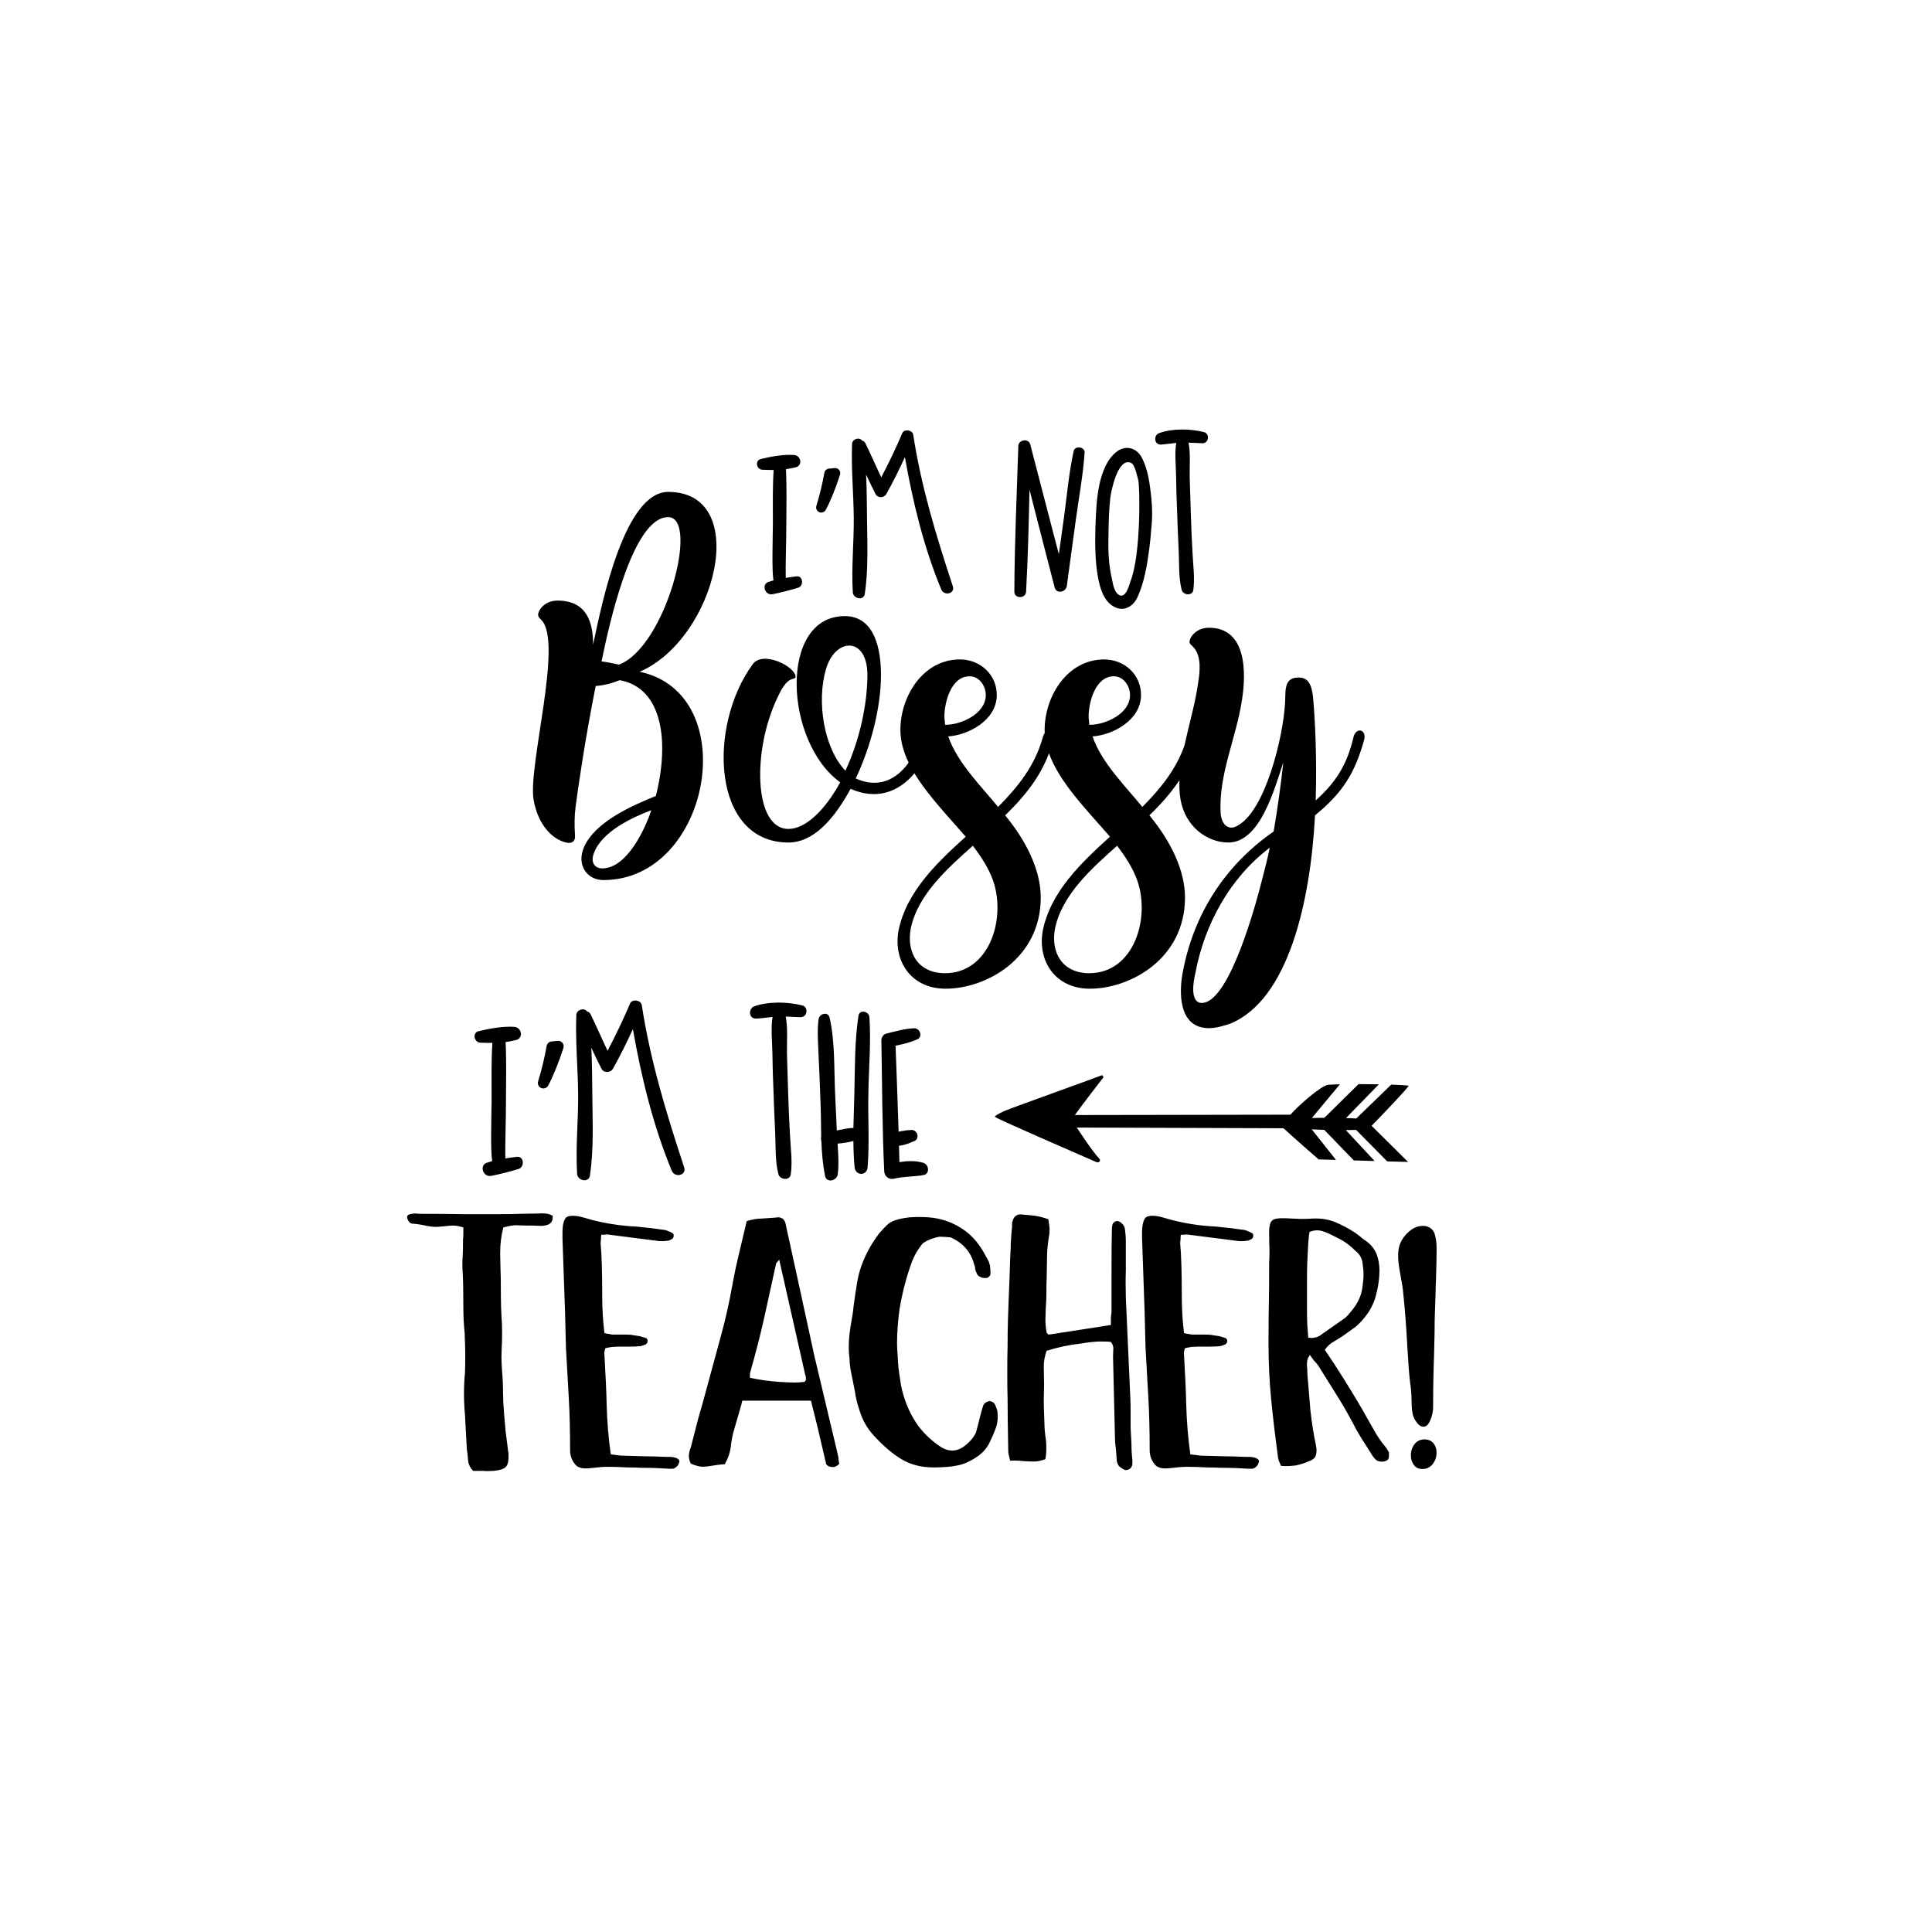 <?xml version="1.0" encoding="utf-8"?>
<!-- Generator: Adobe Illustrator 21.0.0, SVG Export Plug-In . SVG Version: 6.00 Build 0)  -->
<svg version="1.1" id="Calque_1" xmlns="http://www.w3.org/2000/svg" xmlns:xlink="http://www.w3.org/1999/xlink" x="0px" y="0px"
	 viewBox="0 0 1080 1080" style="enable-background:new 0 0 1080 1080;" xml:space="preserve">
<path d="M308.92,679.59c0.35,2.84-0.83,4.62-3.55,5.33c-1.18,0.24-2.13,0.36-2.84,0.36l-4.44-0.18h-3.38l-6.22-0.18
	c-1.78,0-4.15,0.42-7.11,1.24c-1.19,4.38-1.78,9.18-1.78,14.39l0.18,9.06c0.12,2.02,0.18,5.04,0.18,9.06
	c0,8.65,0.18,15.16,0.53,19.54c0.12,1.66,0.18,4.09,0.18,7.28s-0.06,5.57-0.18,7.1l-0.18,5.68c0,1.9,0.12,4.74,0.36,8.53
	c0.35,3.67,0.53,7.46,0.53,11.37c0,3.67,0.18,7.46,0.53,11.37l0.89,10.48l1.24,9.59c0,0.71,0.06,1.18,0.18,1.42l0.18,1.07
	c0.24,3.91-0.18,6.45-1.24,7.64c-0.95,1.3-3.32,2.13-7.11,2.49c-0.59,0-1.48,0.03-2.66,0.09c-1.19,0.06-2.19,0.03-3.02-0.09h-5.68
	c-1.66-1.66-2.61-3.61-2.84-5.86c-0.24-2.84-0.48-4.92-0.71-6.22l-0.53-9.95l-0.53-9.77c-0.36-3.79-0.53-7.58-0.53-11.37
	c0-3.91,0.18-7.7,0.53-11.37c0.12-2.25,0.18-5.62,0.18-10.12c0-2.84-0.12-7.11-0.36-12.79c-0.47-4.26-0.71-9.12-0.71-14.56
	c0-8.29-0.12-14.51-0.36-18.65c-0.12-1.18-0.18-2.96-0.18-5.33c0-1.78,0.06-3.14,0.18-4.09c0.12-2.01,0.18-5.15,0.18-9.41
	c0.12-0.71,0.18-1.71,0.18-3.02v-3.55c-2.13-0.71-4.09-1.07-5.86-1.07c-1.07,0-2.28,0.09-3.64,0.27c-1.36,0.18-2.4,0.27-3.11,0.27
	c-0.59,0.12-1.42,0.18-2.49,0.18c-1.78,0-3.55-0.18-5.33-0.53c-2.37-0.59-4.97-1.01-7.82-1.24c-0.83,0-1.54-0.36-2.13-1.07
	c-0.71-1.06-1.07-1.95-1.07-2.66s0.53-1.24,1.6-1.6c1.18-0.24,2.19-0.36,3.02-0.36l2.49,0.18c10.18,0,17.82,0.06,22.91,0.18h22.74
	c4.62,0,8.05-0.06,10.3-0.18l10.13-0.18c1.42-0.12,2.78-0.12,4.09,0C306.26,678.47,307.62,678.88,308.92,679.59z M379.08,815.66
	c-0.59-0.48-1.24-0.77-1.95-0.89c-0.95-0.24-1.72-0.36-2.31-0.36h-2.49c-5.45-0.24-9.65-0.35-12.61-0.35l-12.61-0.36l-5.68-0.71
	c-1.3-9.12-2.07-18.47-2.31-28.07c-0.12-6.16-0.53-15.39-1.24-27.71c-0.12-0.59-0.12-1.12,0-1.6l0.53-1.95
	c0.83-0.24,2.07-0.47,3.73-0.71l3.55-0.18h3.91h1.95c2.49,0,4.32-0.06,5.51-0.18c0.83,0,1.48-0.12,1.95-0.35l1.95-0.71
	c0.71-0.47,1.07-1.12,1.07-1.95c0-0.71-0.3-1.24-0.89-1.6l-3.55-1.06c-2.13-0.36-3.32-0.53-3.55-0.53
	c-0.95-0.24-2.43-0.36-4.44-0.36h-1.24h-5.68c-0.59,0-1.36-0.12-2.31-0.35c-0.71,0-1.54-0.18-2.49-0.53
	c-0.83-6.63-1.24-13.68-1.24-21.14c0-12.91-0.3-22.56-0.89-28.95c0-0.83,0.06-1.48,0.18-1.95c0-1.18,0.06-2.13,0.18-2.84
	c1.42,0,2.37-0.06,2.84-0.18c1.07,0,1.78,0.06,2.13,0.18l12.43,1.6l12.61,1.6c1.42,0.24,2.54,0.36,3.37,0.36
	c1.42,0,2.43-0.06,3.02-0.18c0.83,0,1.42-0.12,1.78-0.36l1.42-0.71c0.59-0.36,0.89-1.01,0.89-1.95c0-0.71-0.3-1.18-0.89-1.42
	c-1.07-0.59-1.72-0.89-1.95-0.89c-0.47-0.24-1.07-0.47-1.78-0.71l-7.99-1.07l-8.35-0.89c-8.05-0.36-16.11-1.54-24.16-3.55
	l-6.93-1.95c-1.54-0.36-2.96-0.53-4.26-0.53c-1.66,0-2.9,0.3-3.73,0.89c-1.3,1.3-2.01,3.85-2.13,7.64v4.09l1.42,40.85l0.53,20.43
	l1.6,28.42c0.47,8.41,0.71,17.94,0.71,28.6c0,3.08,0.89,5.68,2.66,7.82c1.18,1.66,3.14,2.49,5.86,2.49c1.3,0,2.31-0.06,3.02-0.18
	c4.02-0.47,7.22-0.71,9.59-0.71c2.6,0,6.39,0.12,11.37,0.36c3.08,0,5.39,0.06,6.93,0.18c3.55,0,6.66,0.06,9.33,0.18
	c2.66,0.12,4.88,0.24,6.66,0.36h1.78c0.36,0,0.77-0.12,1.24-0.36c1.3-0.71,2.13-1.72,2.49-3.02
	C379.97,816.78,379.79,816.13,379.08,815.66z M468.78,816.37l0.36,1.95l-0.18,0.18c-0.48,0.47-1.07,0.89-1.78,1.24
	c-0.47,0.24-0.95,0.36-1.42,0.36c-1.78,0-3.02-0.47-3.73-1.42l-0.18-0.18l-5.15-22.02l-3.38-13.5h-38.37
	c-0.24,1.19-0.71,2.96-1.42,5.33c-1.42,4.97-2.37,8.23-2.84,9.77c-1.07,3.44-1.78,6.87-2.13,10.3c-0.36,3.31-1.48,6.69-3.38,10.12
	c-2.25,0.12-5.51,0.53-9.77,1.24l-2.31,0.18c-2.02,0-4.32-0.59-6.93-1.78c-0.71-1.42-1.07-2.78-1.07-4.09
	c0-1.66,0.36-3.32,1.07-4.97l4.26-16.52c2.13-7.34,3.67-12.85,4.62-16.52l7.82-28.78c2.49-8.88,4.68-18.59,6.57-29.13
	c1.07-5.92,2.31-11.78,3.73-17.59l4.26-17.94c3.08-0.95,5.86-1.42,8.35-1.42l7.82-0.53l1.42-0.18c0.71,0,1.54,0.24,2.49,0.71
	c0.95,0.83,1.54,2.02,1.78,3.55l7.99,36.59l7.99,36.77l12.79,53.82C468.55,813.82,468.78,815.3,468.78,816.37z M450.49,771.07v-1.24
	c0-0.36-0.12-0.77-0.35-1.24l-14.57-64.48c-0.36,0.59-0.83,1.19-1.42,1.78c-0.24,0.12-0.36,0.36-0.36,0.71l-6.75,30.73
	c-2.02,9-4.62,19.13-7.82,30.37v1.24v1.24c2.84,0.59,5.44,1.07,7.82,1.42c3.67,0.47,6.57,0.77,8.7,0.89
	c3.79,0.24,6.51,0.36,8.17,0.36c2.01,0,3.97-0.12,5.86-0.36c0.24-0.24,0.36-0.47,0.36-0.71
	C450.73,771.55,450.84,771.31,450.49,771.07z M557.06,787.24c-0.48-1.3-0.77-2.01-0.89-2.13c-0.35-0.71-0.95-1.24-1.78-1.6
	c-0.71-0.36-1.48-0.36-2.31,0c-1.3,0.47-2.13,1.24-2.49,2.31c-0.36,1.06-0.74,2.37-1.15,3.91c-0.42,1.54-0.74,2.78-0.98,3.73
	c-0.36,1.66-1.01,4.15-1.95,7.46c-1.18,2.49-3.02,4.74-5.51,6.75c-2.49,2.13-5.03,3.2-7.64,3.2c-2.49,0-5.03-0.95-7.64-2.84
	c-4.26-2.96-7.99-6.51-11.19-10.66c-2.84-3.91-5.15-8.17-6.93-12.79c-1.78-4.74-2.9-9.12-3.37-13.15c-0.83-4.73-1.3-9.17-1.42-13.32
	c-0.24-3.08-0.36-5.51-0.36-7.28c0-5.92,0.47-12.31,1.42-19.18c1.54-9.12,3.79-17.76,6.75-25.93c1.42-3.67,3.08-6.69,4.97-9.06
	c0.24-0.47,0.71-1.07,1.42-1.78c2.49-1.66,5.51-2.84,9.06-3.55c1.42,0,3.55,0.12,6.4,0.36c6.87,3.2,11.19,8.11,12.97,14.74
	c0.47,1.18,0.71,2.19,0.71,3.02c0.12,0.71,0.53,1.78,1.24,3.2c0.35,0.47,0.95,0.89,1.78,1.24c0.71,0.36,1.48,0.53,2.31,0.53
	c0.95,0.12,1.71-0.12,2.31-0.71c0.59-0.47,0.89-1.06,0.89-1.78c0-1.54-0.06-2.66-0.18-3.37c0-0.71-0.24-1.78-0.71-3.2l-3.2-5.86
	c-2.25-3.79-4.79-6.96-7.64-9.5c-2.84-2.54-6.28-4.71-10.3-6.48c-4.97-2.13-10.6-3.2-16.88-3.2c-2.84,0-4.97,0.06-6.39,0.18
	c-3.79,0.47-6.57,1.07-8.35,1.78c-1.66,0.59-3.05,1.42-4.17,2.49c-1.13,1.06-2.58,2.61-4.35,4.62l-1.78,2.49
	c-3.2,4.5-5.86,9.53-7.99,15.1c-1.19,3.32-2.04,6.57-2.58,9.77s-1.22,7.76-2.04,13.68c-0.12,1.66-0.3,3.11-0.53,4.35
	c-0.24,1.24-0.42,2.28-0.53,3.11c-1.07,5.92-1.6,10.84-1.6,14.74c0,1.9,0.06,3.38,0.18,4.44c0.24,2.13,0.36,3.73,0.36,4.8
	c0.24,2.37,0.47,4.03,0.71,4.97l2.13,10.66c0.47,3.55,1.36,7.22,2.66,11.01c1.54,5.21,4.2,9.89,7.99,14.03
	c5.44,5.92,10.69,10.36,15.72,13.32c5.03,2.96,10.92,4.44,17.68,4.44c5.44,0,9.97-0.39,13.59-1.15c3.61-0.77,7.19-2.4,10.75-4.88
	c2.84-1.9,5.03-4.26,6.57-7.1c1.42-2.84,2.67-5.68,3.73-8.53c1.07-2.84,1.42-5.8,1.07-8.88C557.6,788.9,557.42,788.07,557.06,787.24
	z M632.02,798.07v-8.53c0-3.79-0.06-6.63-0.18-8.53l-2.49-55.6c0-1.78-0.03-3.94-0.09-6.48c-0.06-2.54-0.03-5.53,0.09-8.97v-15.63
	c0-2.6-0.18-5.03-0.53-7.28c-0.12-1.3-0.77-2.43-1.96-3.37c-0.71-0.71-1.48-1.07-2.31-1.07h-0.71c-1.19,0.59-1.84,1.24-1.95,1.95
	c-0.24,0.95-0.36,1.84-0.36,2.67v1.06c-0.12,4.97-0.18,12.43-0.18,22.38v22.56l-0.36,3.55v3.91l-34.46,5.33
	c-0.36,0-0.59-0.06-0.71-0.18l-0.71-0.89c-0.47-2.25-0.71-4.68-0.71-7.28l0.18-6.22c0.24-3.31,0.36-5.74,0.36-7.28
	c0-4.74,0.06-8.29,0.18-10.66l0.18-10.66c0-3.08,0.29-6.57,0.89-10.48c0.36-1.66,0.53-3.26,0.53-4.79c0-1.42-0.24-3.43-0.71-6.04
	c-2.72-0.95-5.27-1.6-7.64-1.95c-1.78-0.24-4.32-0.47-7.64-0.71c-1.07-0.12-2.07,0.18-3.02,0.89c-0.83,0.71-1.36,1.6-1.6,2.67
	c-0.24,0.36-0.36,0.89-0.36,1.6v1.78c-0.24,1.9-0.47,4.86-0.71,8.88c0,2.13-0.12,5.09-0.36,8.88c-0.12,5.21-0.42,13.44-0.89,24.69
	c-0.12,2.73-0.24,6.13-0.36,10.21c-0.12,4.09-0.18,8.85-0.18,14.3c-0.12,3.2-0.18,7.99-0.18,14.39c0,6.4,0.06,11.25,0.18,14.57
	c0,6.51,0.12,16.16,0.36,28.95c0,1.3,0.12,2.25,0.35,2.84l0.71,3.02c1.78-0.12,3.43-0.12,4.97,0c2.37,0.24,4.02,0.36,4.97,0.36
	c1.78,0.12,3.43,0.12,4.97,0c1.78-0.24,3.37-0.65,4.79-1.24c0.36-1.9,0.53-3.85,0.53-5.86c0-2.02-0.06-3.55-0.18-4.62
	c-0.59-3.79-0.89-7.1-0.89-9.95c-0.24-5.68-0.36-9.89-0.36-12.61l0.18-9.06l-0.18-9.59c0-2.96,0.53-5.92,1.6-8.88
	c3.55-1.07,6.69-1.89,9.41-2.49c3.43-0.71,6.81-1.24,10.13-1.6c3.43-0.59,6.51-0.95,9.24-1.07h3.55c1.66,0,2.84,0.06,3.55,0.18
	c0.95,1.19,1.42,2.37,1.42,3.55v0.18l-0.18,4.09l1.06,44.94c0,0.71,0.03,1.66,0.09,2.84c0.06,1.18,0.2,2.54,0.44,4.09l0.53,6.93
	c0.24,1.3,0.71,2.31,1.42,3.02c1.18,0.95,2.07,1.54,2.66,1.78c0.95,0.36,1.84,0.29,2.67-0.18c0.83-0.35,1.42-1.06,1.78-2.13
	c0.12-0.36,0.18-0.89,0.18-1.6v-1.42c-0.35-2.96-0.53-5.98-0.53-9.06L632.02,798.07z M703.07,815.66c-0.59-0.48-1.24-0.77-1.95-0.89
	c-0.95-0.24-1.72-0.36-2.31-0.36h-2.49c-5.45-0.24-9.65-0.35-12.61-0.35l-12.61-0.36l-5.68-0.71c-1.3-9.12-2.07-18.47-2.31-28.07
	c-0.12-6.16-0.53-15.39-1.24-27.71c-0.12-0.59-0.12-1.12,0-1.6l0.53-1.95c0.83-0.24,2.07-0.47,3.73-0.71l3.55-0.18h3.91h1.95
	c2.49,0,4.32-0.06,5.51-0.18c0.83,0,1.48-0.12,1.95-0.35l1.95-0.71c0.71-0.47,1.07-1.12,1.07-1.95c0-0.71-0.3-1.24-0.89-1.6
	l-3.55-1.06c-2.13-0.36-3.32-0.53-3.55-0.53c-0.95-0.24-2.43-0.36-4.44-0.36h-1.24h-5.68c-0.59,0-1.36-0.12-2.31-0.35
	c-0.71,0-1.54-0.18-2.49-0.53c-0.83-6.63-1.24-13.68-1.24-21.14c0-12.91-0.3-22.56-0.89-28.95c0-0.83,0.06-1.48,0.18-1.95
	c0-1.18,0.06-2.13,0.18-2.84c1.42,0,2.37-0.06,2.84-0.18c1.07,0,1.78,0.06,2.13,0.18l12.43,1.6l12.61,1.6
	c1.42,0.24,2.54,0.36,3.37,0.36c1.42,0,2.43-0.06,3.02-0.18c0.83,0,1.42-0.12,1.78-0.36l1.42-0.71c0.59-0.36,0.89-1.01,0.89-1.95
	c0-0.71-0.3-1.18-0.89-1.42c-1.06-0.59-1.72-0.89-1.95-0.89c-0.47-0.24-1.06-0.47-1.78-0.71l-7.99-1.07l-8.35-0.89
	c-8.05-0.36-16.11-1.54-24.16-3.55l-6.93-1.95c-1.54-0.36-2.96-0.53-4.26-0.53c-1.66,0-2.9,0.3-3.73,0.89
	c-1.3,1.3-2.02,3.85-2.13,7.64v4.09l1.42,40.85l0.53,20.43l1.6,28.42c0.47,8.41,0.71,17.94,0.71,28.6c0,3.08,0.89,5.68,2.66,7.82
	c1.18,1.66,3.14,2.49,5.86,2.49c1.3,0,2.31-0.06,3.02-0.18c4.02-0.47,7.22-0.71,9.59-0.71c2.6,0,6.39,0.12,11.37,0.36
	c3.08,0,5.39,0.06,6.93,0.18c3.55,0,6.66,0.06,9.33,0.18c2.67,0.12,4.88,0.24,6.66,0.36h1.78c0.36,0,0.77-0.12,1.24-0.36
	c1.3-0.71,2.13-1.72,2.49-3.02C703.96,816.78,703.78,816.13,703.07,815.66z M775.54,810.33c0.59,1.07,0.89,1.6,0.89,1.6
	s0,0.65,0,1.95c0,1.18-0.36,2.01-1.07,2.49c-0.95,0.47-1.84,0.71-2.66,0.71c-1.66,0-2.84-0.36-3.55-1.07l-0.89-0.89l-0.71-0.89
	l-4.62-7.28c-1.07-1.54-2.55-3.97-4.44-7.28c-3.79-7.22-7.05-13.02-9.77-17.41l-10.66-17.05c-0.71-1.3-1.6-2.54-2.66-3.73
	c-0.95-0.95-2.02-2.31-3.2-4.09c-0.47,0.95-0.83,1.54-1.07,1.78c-0.24,0.71-0.36,1.24-0.36,1.6c-0.24,1.31-0.24,2.73,0,4.26
	c0,2.02,0.06,3.49,0.18,4.44l1.6,19.18c0.83,7.22,1.83,13.56,3.02,19.01l0.36,2.31v0.89c0,1.42-0.24,2.6-0.71,3.55
	c-0.83,1.18-2.07,2.01-3.73,2.49c-2.02,0.95-4.44,1.71-7.28,2.31c-2.13,0.24-3.85,0.36-5.15,0.36c-1.3,0-2.31-0.06-3.02-0.18
	c0-0.12-0.3-0.83-0.89-2.13c-0.24-0.59-0.47-1.36-0.71-2.31c-1.42-10.54-2.67-21.02-3.73-31.44c-1.06-10.54-1.6-21.14-1.6-31.8
	c0-10.18,0.06-17.82,0.18-22.91c0.12-4.97,0.18-12.61,0.18-22.91c0.12-1.66,0.18-4.2,0.18-7.64c-0.12-1.78-0.18-4.38-0.18-7.82
	v-2.84c0-0.59,0.12-1.48,0.36-2.67c0.36-2.25,1.72-3.49,4.09-3.73c0.47-0.12,1.3-0.18,2.49-0.18h2.31l7.46,0.35h2.31
	c2.25,0,3.91-0.06,4.97-0.18c4.85-0.24,9.12,0.42,12.79,1.95c3.79,1.54,7.58,3.55,11.37,6.04l2.84,2.13
	c0.83,0.83,1.66,1.48,2.49,1.95c3.08,2.02,5.27,4.62,6.57,7.82c1.07,2.84,1.6,5.86,1.6,9.06c0,4.74-0.77,9.83-2.31,15.28
	c-1.42,4.62-3.91,8.88-7.46,12.79c-1.89,2.13-3.61,3.67-5.15,4.62l-5.68,4.09l-5.15,3.2c-1.78,0.95-3.37,2.43-4.8,4.44l5.33,7.99
	c0.47,0.71,2.25,3.49,5.33,8.35l5.15,8.35l4.97,8.35c3.55,6.28,5.62,9.95,6.22,11.01c2.13,3.91,4.5,7.4,7.11,10.48L775.54,810.33z
	 M752.09,736.61c0.95-0.83,2.01-2.01,3.2-3.55c3.43-4.02,5.51-8.29,6.22-12.79c0.47-3.31,0.71-5.86,0.71-7.64
	c0-2.13-0.18-4.26-0.53-6.4c-0.12-1.3-0.53-2.6-1.24-3.91c-0.59-1.07-1.48-2.07-2.67-3.02c-2.61-2.6-5.27-4.68-7.99-6.22
	c-4.03-2.13-7.1-3.61-9.24-4.44c-1.54-0.59-2.96-0.89-4.26-0.89c-1.3,0-2.73,0.3-4.26,0.89c-0.24,0.95-0.47,3.08-0.71,6.4
	l-0.53,10.3c-0.12,2.61-0.18,6.69-0.18,12.26v12.43c0,4.97,0.06,8.53,0.18,10.66l0.53,7.11c0.83,0,1.42,0.06,1.78,0.18
	c0.47,0,0.89-0.06,1.24-0.18c1.3-0.12,2.49-0.53,3.55-1.24L752.09,736.61z M796.32,804.64c-2.37,0-4.23,0.89-5.6,2.66
	c-1.36,1.78-2.04,3.85-2.04,6.22c0,2.13,0.59,3.97,1.78,5.51c1.18,1.54,2.84,2.25,4.97,2.13h0.53c2.13-0.24,3.85-1.24,5.15-3.02
	c1.3-1.78,1.95-3.79,1.95-6.04c0-2.13-0.59-3.91-1.78-5.33C800.11,805.35,798.45,804.64,796.32,804.64z M789.04,781.73
	c0,2.96,0.15,5.48,0.44,7.55c0.29,2.07,0.98,3.82,2.04,5.24c1.3,2.02,2.67,3.02,4.09,3.02c1.54,0.12,2.84-1.06,3.91-3.55
	c1.07-2.49,1.6-4.97,1.6-7.46c0-9.83,0.18-19.54,0.53-29.13c0.24-8.76,0.36-15.45,0.36-20.07l0.53-16.16c0-2.37,0.06-4.14,0.18-5.33
	c0.23-8.05,0.36-13.97,0.36-17.76c0-3.31-0.36-6.07-1.07-8.26c-0.71-2.19-2.25-3.64-4.62-4.35c-0.47-0.12-1.19-0.18-2.13-0.18
	c-3.08,0-6.01,1.42-8.79,4.26c-2.78,2.84-4.35,5.98-4.71,9.41c-0.12,0.71-0.18,1.72-0.18,3.02c0,2.25,0.24,4.74,0.71,7.46
	c0.47,2.73,0.77,4.44,0.89,5.15c0.71,3.67,1.12,6.45,1.24,8.35c0.95,8.88,1.71,18.95,2.31,30.2c0.12,1.42,0.32,4.56,0.62,9.41
	c0.29,4.86,0.74,9.36,1.33,13.5C788.92,778.18,789.04,780.07,789.04,781.73z"/>
<path d="M289.88,653.47c-4.42,1.36-10.65,2.95-15.19,3.85c-4.87,1.02-7.03-6.46-2.04-7.48c0.23-0.11,2.15-0.68,2.49-0.79
	c-1.02-6.12-0.45-22.89-0.34-33.77c0-10.77-0.23-21.64,0.45-32.3c-2.38,0-4.65,0-6.69-0.11c-3.63-0.11-4.65-5.67-0.91-6.46
	c6.12-1.47,13.6-2.83,19.94-2.38c3.97,0.34,5.21,6.23,0.91,7.37c-1.81,0.45-3.85,0.79-5.89,1.13c0.57,10.88,0.23,21.87,0.23,32.75
	c0,10.43-0.57,26.29-0.34,32.3c2.15-0.34,4.31-0.68,6.46-0.91C292.94,646.22,293.39,652.34,289.88,653.47z M311.75,581.84
	l-3.45,0.34c-1.37,0.14-2.47,1.15-2.71,2.5c-1.09,6.21-2.94,13.86-4.78,19.82c-0.66,2.12,1.1,4.21,3.3,3.93
	c0.97-0.12,1.83-0.69,2.3-1.55c2.63-4.81,6.09-13.29,8.55-21.06C315.63,583.73,313.95,581.63,311.75,581.84z M358.77,561.91
	c-0.45-2.95-5.44-3.63-6.57-0.91c-3.85,9.07-8.05,17.79-12.58,26.4c-3.17-6.8-6.23-13.71-9.52-20.51c-0.45-0.79-1.13-1.36-1.93-1.47
	c-1.47-2.27-5.89-1.13-6.01,2.04c-0.57,14.73,0.91,29.58,1.02,44.42c0.11,14.62-1.47,29.69-0.57,44.31
	c0.23,3.85,6.46,5.21,7.14,1.02c2.27-14.73,1.47-30.48,1.36-45.33c-0.11-8.61-0.11-17.45-0.57-26.18c1.81,3.97,3.74,7.82,5.67,11.67
	c1.25,2.61,5.21,2.38,6.46,0c3.97-7.14,7.71-14.51,11.11-22.1c4.76,26.97,11.33,54.05,21.76,79.21c1.7,4.08,8.39,2.61,6.91-1.93
	C372.6,622.65,363.53,593.07,358.77,561.91z M448.4,562.02c-8.05-2.04-18.7-2.27-26.63,0.45c-3.63,1.25-3.29,7.14,0.91,6.91
	c3.06-0.11,6.12-0.57,9.18-0.91c-1.02,6.23-0.23,13.14-0.11,19.38c0.11,7.71,0.34,15.52,0.68,23.34c0.23,7.37,0.57,14.73,0.91,22.1
	c0.34,7.59-0.11,15.86,1.81,23.12c0.91,3.17,6.46,3.74,6.91,0c1.02-7.14-0.11-14.73-0.45-21.87c-0.45-7.82-0.79-15.64-1.02-23.34
	l-0.68-22.21c-0.11-6.69,0.57-14.05-0.68-20.74c2.83,0.11,5.55,0.34,8.27,0.34C451.35,568.71,452.14,562.93,448.4,562.02z
	 M486.02,568.71c-0.11-3.4-5.55-4.65-6.12-0.91c-2.15,13.71-1.93,27.88-2.27,41.7c-0.11,6.91-0.45,14.05-0.57,21.08
	c-2.49-0.11-5.1,0.57-7.59,1.02l-1.7,0.34c-0.34-6.69-0.57-13.37-0.91-20.06c-0.68-13.94,0-29.12-3.06-42.84
	c-0.79-3.85-5.78-2.49-6.23,0.79c-0.91,7.25-0.11,14.96,0.11,22.21c0.34,7.37,0.68,14.85,0.91,22.21
	c0.34,6.91,0.34,14.05,0.45,21.19c-0.23,0.79-0.11,1.7,0.11,2.38c0.23,6.69,0.79,13.14,2.04,19.49c0.91,4.31,6.8,2.72,7.14-1.02
	c0.68-5.55,0.23-11.33-0.11-17c2.95-0.23,6.01-0.68,8.84-1.47c0,4.98,0.23,9.97,0.68,14.84c0.57,4.65,6.8,4.76,7.25,0
	c1.13-13.82,0.11-28.1,0.45-42.04C485.68,596.81,486.93,582.53,486.02,568.71z M516.27,650.07c-4.31-1.36-8.95-1.13-13.49-0.45
	c-0.11-3.06-0.11-6.12-0.23-9.18c1.25,0,2.38-0.34,3.51-0.68l2.15-0.68c0.79-0.34,1.59-0.79,2.38-1.02
	c4.08-1.13,2.38-7.14-1.81-6.35c-0.79,0.11-1.7,0-2.49,0.23c-0.79,0.11-1.47,0.23-2.27,0.34l-1.7,0.34
	c-0.45-15.98-1.13-31.96-1.7-48.05c4.19-0.91,8.39-1.81,12.24-3.63c3.06-1.36,1.47-6.12-1.7-6.12c-5.21,0.11-10.43,1.7-15.64,2.95
	c-1.59,0.34-2.83,2.04-2.83,3.74c0.45,24.36,0.45,48.84,1.59,73.21c0.11,2.83,2.61,4.87,5.44,4.19c5.44-1.36,10.99-1.02,16.54-2.04
	C519.9,656.19,519.33,651.09,516.27,650.07z"/>
<path d="M561.84,620.9c2.36-1.09,53.41-19.45,53.77-19.7c0.48-0.32,0.96,0.09,1.03,0.55c0.22,0.24,0.24,0.66-0.11,0.86
	c-0.12,0.07-13.08,16.96-15.66,20.71c7.7,0.06,116.11-0.28,120.5-0.21c3.65-4.33,16.96-16.28,21.11-16.69
	c1.37-0.13,3.69-0.24,6.54-0.31l-15.67,18.85l7-0.13l19.09-18.81c3.73,0,7.65,0.04,11.36,0.12l-18.36,18.83l5.72,0.27l19.56-18.94
	c4.41,0.16,7.97,0.36,9.69,0.62c0.85,0.13-20.16,22.01-20.7,22.39c1.88,1.83,20.42,20.23,20.42,20.23l-11.69-0.33l-17.37-17.6
	l-5.72,0.14l16.05,17.26l-11.61-0.33l-16.52-17.07l-6.99-0.29l13.54,17.08l-9.71-0.28c0,0-15.78-13.79-17.6-15.61
	c-0.66-0.65-1.38-1.23-2.12-1.81l-115.47-0.39c2.16,3.22,8.56,13.1,12.55,17.33c1.22,1.29-0.25,2.57-1.57,1.99
	c-11.22-4.94-55.49-24.07-56.7-25.31C555.57,623.69,561.65,621,561.84,620.9z"/>
<path d="M373.51,274.98c-24.23,0-36.88,61.11-41.95,85.34c0-11.93-3.25-24.59-19.89-24.59c-6.87,0-10.85,5.06-10.85,7.96
	c0,1.08,0.72,1.81,1.81,2.89c12.29,12.29-7.59,81.72-4.34,100.53c2.17,12.66,9.4,21.7,18.08,23.87c2.89,0.72,5.42-0.36,5.06-3.98
	c-0.36-5.79-0.36-10.85,0.36-16.27c1.09-8.32,5.06-36.52,11.21-67.26c4.7-0.36,9.04-1.45,13.38-3.25
	c24.23,4.34,27.84,34.71,20.25,64.73c-13.38,5.42-33.99,14.46-40.14,28.57c-4.34,9.76,1.45,18.44,10.85,18.44
	c60.03,0,78.47-104.14,20.25-116.44C400.27,357.07,420.52,274.98,373.51,274.98z M336.62,485.44c-4.34,0-6.51-3.62-4.7-8.32
	c4.34-12.3,21.7-20.25,32.18-24.23C360.49,463.74,350.37,485.44,336.62,485.44z M346.03,371.53c-3.25-0.72-6.87-1.45-9.76-1.81
	c3.98-19.17,17-80.64,37.25-80.64C391.23,289.08,372.06,361.77,346.03,371.53z M756.45,412.75c-3.62,14.83-9.4,24.23-20.97,34.71
	c0.72-23.87-0.36-45.2-1.45-57.5c-0.72-6.87-2.53-11.21-7.96-11.21c-5.42,0-7.59,2.53-7.59,10.49c0,17.36-9.04,57.13-23.14,69.79
	c-2.53,2.17-5.06,3.62-6.87,3.62c-3.25,0-5.79-2.89-6.15-8.32c-1.09-21.7,8.68-41.59,11.93-62.92c2.53-15.91,2.53-40.5-18.44-40.5
	c-6.87,0-10.85,5.06-10.85,7.96c0,1.09,1.09,1.81,2.17,2.89c4.7,5.06,3.62,14.1,2.53,20.61c-1.52,10.81-5.01,22.71-7.54,34.36
	c-4.77,13.47-13.42,24.21-23.56,34.35c-9.04-11.21-22.78-24.59-27.84-39.42c11.21-0.72,27.12-9.04,27.12-23.14
	c0-11.57-9.4-19.89-20.61-19.89c-20.61,0-33.27,20.61-33.27,39.42c0,0.59,0.02,1.18,0.05,1.77c-0.48,0.65-0.88,1.49-1.14,2.57
	c-4.34,15.55-13.74,27.48-24.95,38.69c-9.04-11.21-22.78-24.59-27.84-39.42c11.21-0.72,27.12-9.04,27.12-23.14
	c0-11.57-9.4-19.89-20.61-19.89c-20.61,0-33.27,20.61-33.27,39.42c0,6.21,1.75,12.29,4.62,18.26c-6.74,9.42-16.76,14.64-29.57,8.87
	c8.68-18.44,14.1-40.14,14.1-57.86c0-13.02-2.89-32.91-20.25-32.91c-36.88,0-33.99,70.15-2.53,92.93
	c-8.32,15.19-19.17,26.04-28.93,26.04c-19.53,0-20.25-44.12-6.15-73.41c1.81-3.98,4.7-9.76,8.68-10.49
	c0.72-0.36,1.45-0.36,1.45-1.08c0-5.79-18.08-14.83-23.87-7.23c-25.31,34.35-23.14,99.8,19.89,99.8c13.74,0,25.31-12.66,34.71-30.01
	c14.78,6.54,27.12,1.55,35.72-8.66c7.46,12.34,18.92,24.15,28.64,35.41c-15.91,14.46-33.27,30.74-37.61,52.8
	c-2.89,17,7.23,32.18,26.4,32.18c22.42,0,53.16-16.63,53.16-50.99c0-15.19-7.96-31.46-19.89-45.92c10.2-9.9,19.34-20.86,24.49-34.68
	c5.9,16.45,21.47,31.99,34.09,46.61c-15.91,14.46-33.27,30.74-37.61,52.8c-2.89,17,7.23,32.18,26.4,32.18
	c22.42,0,53.16-16.63,53.16-50.99c0-15.19-7.95-31.46-19.89-45.92c6.21-6.02,12.02-12.45,16.79-19.66
	c-0.15,3.67-0.01,7.24,0.57,10.62c2.53,15.19,14.83,24.23,26.76,24.23c17.72,0,25.67-29.65,30.74-44.84
	c-1.45,13.02-3.25,26.04-5.42,38.69c-27.12,18.8-44.48,45.92-50.63,77.75c-2.53,12.29-2.53,32.18,14.46,32.18
	c3.62,0,7.59-1.08,11.93-2.53c32.54-13.38,44.84-68.34,47.37-116.44c15.55-12.66,22.42-23.87,27.48-42.31
	C764.04,407.33,757.53,406.24,756.45,412.75z M472.59,430.83c-11.93-12.3-16.27-38.69-10.85-56.77
	c5.06-17.72,23.14-18.44,23.14,3.25C484.88,393.59,480.54,413.84,472.59,430.83z M528.28,405.16c0-1.45-0.36-3.25-0.36-4.7
	c0-7.59,3.62-22.42,14.1-22.42c5.42,0,9.04,5.42,9.04,10.49c0,10.49-13.74,16.63-22.42,16.63H528.28z M528.28,544.02
	c-14.83,0-21.7-11.21-19.17-24.95c3.98-19.17,20.97-33.99,34.71-46.29c4.7,6.15,8.68,12.29,11.21,19.17
	C562.63,513.28,553.23,544.02,528.28,544.02z M608.91,405.16c0-1.45-0.36-3.25-0.36-4.7c0-7.59,3.62-22.42,14.1-22.42
	c5.42,0,9.04,5.42,9.04,10.49c0,10.49-13.74,16.63-22.42,16.63H608.91z M608.91,544.02c-14.83,0-21.7-11.21-19.16-24.95
	c3.98-19.17,20.97-33.99,34.71-46.29c4.7,6.15,8.68,12.29,11.21,19.17C643.26,513.28,633.86,544.02,608.91,544.02z M705.82,490.5
	c-6.87,27.48-20.61,70.15-33.99,70.15c-6.87,0-4.7-12.29-3.62-16.63c5.06-27.12,19.16-53.16,41.59-70.15
	C708.71,479.29,707.27,485.07,705.82,490.5z"/>
<path d="M446.14,328.56c-4.13,1.27-9.95,2.75-14.19,3.6c-4.55,0.95-6.56-6.03-1.91-6.99c0.21-0.11,2.01-0.64,2.33-0.74
	c-0.95-5.72-0.42-21.38-0.32-31.55c0-10.06-0.21-20.22,0.42-30.17c-2.22,0-4.34,0-6.25-0.11c-3.39-0.11-4.34-5.29-0.85-6.03
	c5.72-1.38,12.7-2.65,18.63-2.22c3.71,0.32,4.87,5.82,0.85,6.88c-1.69,0.42-3.6,0.74-5.5,1.06c0.53,10.16,0.21,20.43,0.21,30.59
	c0,9.74-0.53,24.56-0.32,30.17c2.01-0.32,4.02-0.63,6.03-0.85C449,321.79,449.42,327.5,446.14,328.56z M459.44,286.5L459.44,286.5
	c0.91-0.11,1.71-0.64,2.15-1.45c2.46-4.5,5.69-12.41,7.99-19.68c0.62-1.96-0.95-3.93-3-3.72l-3.23,0.32
	c-1.27,0.13-2.31,1.07-2.53,2.33c-1.02,5.81-2.75,12.97-4.47,18.54C455.74,284.82,457.38,286.76,459.44,286.5z M510.5,243.03
	c-0.42-2.75-5.08-3.39-6.14-0.85c-3.6,8.47-7.52,16.62-11.75,24.67c-2.96-6.35-5.82-12.81-8.89-19.16c-0.42-0.74-1.06-1.27-1.8-1.38
	c-1.38-2.12-5.51-1.06-5.61,1.9c-0.53,13.76,0.85,27.63,0.95,41.5c0.11,13.66-1.38,27.74-0.53,41.39c0.21,3.6,6.03,4.87,6.67,0.95
	c2.12-13.76,1.38-28.48,1.27-42.35c-0.11-8.05-0.11-16.3-0.53-24.45c1.69,3.71,3.49,7.3,5.29,10.9c1.17,2.44,4.87,2.22,6.04,0
	c3.71-6.67,7.2-13.55,10.37-20.64c4.45,25.2,10.58,50.5,20.33,74c1.59,3.81,7.83,2.44,6.46-1.8
	C523.42,299.77,514.95,272.14,510.5,243.03z M600.16,252.24c-2.65,12.17-3.71,24.67-5.4,37.05l-2.86,20.54
	c-5.29-20.43-10.69-40.86-15.98-61.4c-0.95-3.6-6.56-2.65-6.67,0.85c-0.85,27.1-2.12,54.31-2.22,81.51c0,4.02,6.35,3.92,6.56,0
	c1.06-19.06,1.48-38.01,1.91-57.06c4.66,18.21,9.32,36.42,14.08,54.73c1.06,3.81,6.35,2.54,6.78-0.95l5.08-37.26
	c1.69-12.28,4.02-24.77,4.87-37.26C606.52,249.7,600.8,248.95,600.16,252.24z M643.57,277.96c0.64,6.14,0.64,12.6-0.11,18.74
	c-0.21,3.6-0.64,6.99-1.06,10.48c-1.16,8.79-2.75,18.31-6.46,26.47c-2.22,5.08-7.41,8.57-13.02,5.61
	c-6.14-3.18-8.15-11.01-9.21-16.94c-1.59-9-1.59-18.1-1.38-27.21c0.32-8.05,0.53-16.2,2.22-24.14c1.38-6.46,4.23-14.61,10.06-18.74
	c4.97-3.49,10.59-1.8,13.44,3.18C641.77,262.08,642.72,270.55,643.57,277.96z M636.26,268.22c-0.64-1.91-1.69-8.57-4.13-9.53
	c-7.41-3.07-11.11,16.52-11.43,19.37c-0.85,6.99-0.95,14.08-1.06,21.17c-0.21,8.05,0,16.2,1.91,24.24c0.53,2.22,1.06,7.62,4.13,9.21
	c3.71,1.91,5.61-5.82,6.35-7.94C637.95,309.4,637.21,271.29,636.26,268.22z M672.99,241.54c-7.52-1.9-17.47-2.12-24.88,0.53
	c-3.39,1.06-3.07,6.56,0.85,6.46c2.86-0.21,5.72-0.63,8.57-0.95c-0.95,5.82-0.21,12.28-0.11,18.1c0.11,7.3,0.32,14.5,0.64,21.81
	c0.21,6.88,0.53,13.87,0.85,20.75c0.32,6.99-0.11,14.82,1.69,21.6c0.85,2.96,6.03,3.39,6.46,0c0.95-6.67-0.11-13.76-0.42-20.54
	c-0.42-7.3-0.74-14.5-0.95-21.81l-0.64-20.75c-0.11-6.14,0.53-13.13-0.64-19.27c2.65,0,5.19,0.21,7.73,0.32
	C675.75,247.9,676.49,242.39,672.99,241.54z"/>
</svg>
